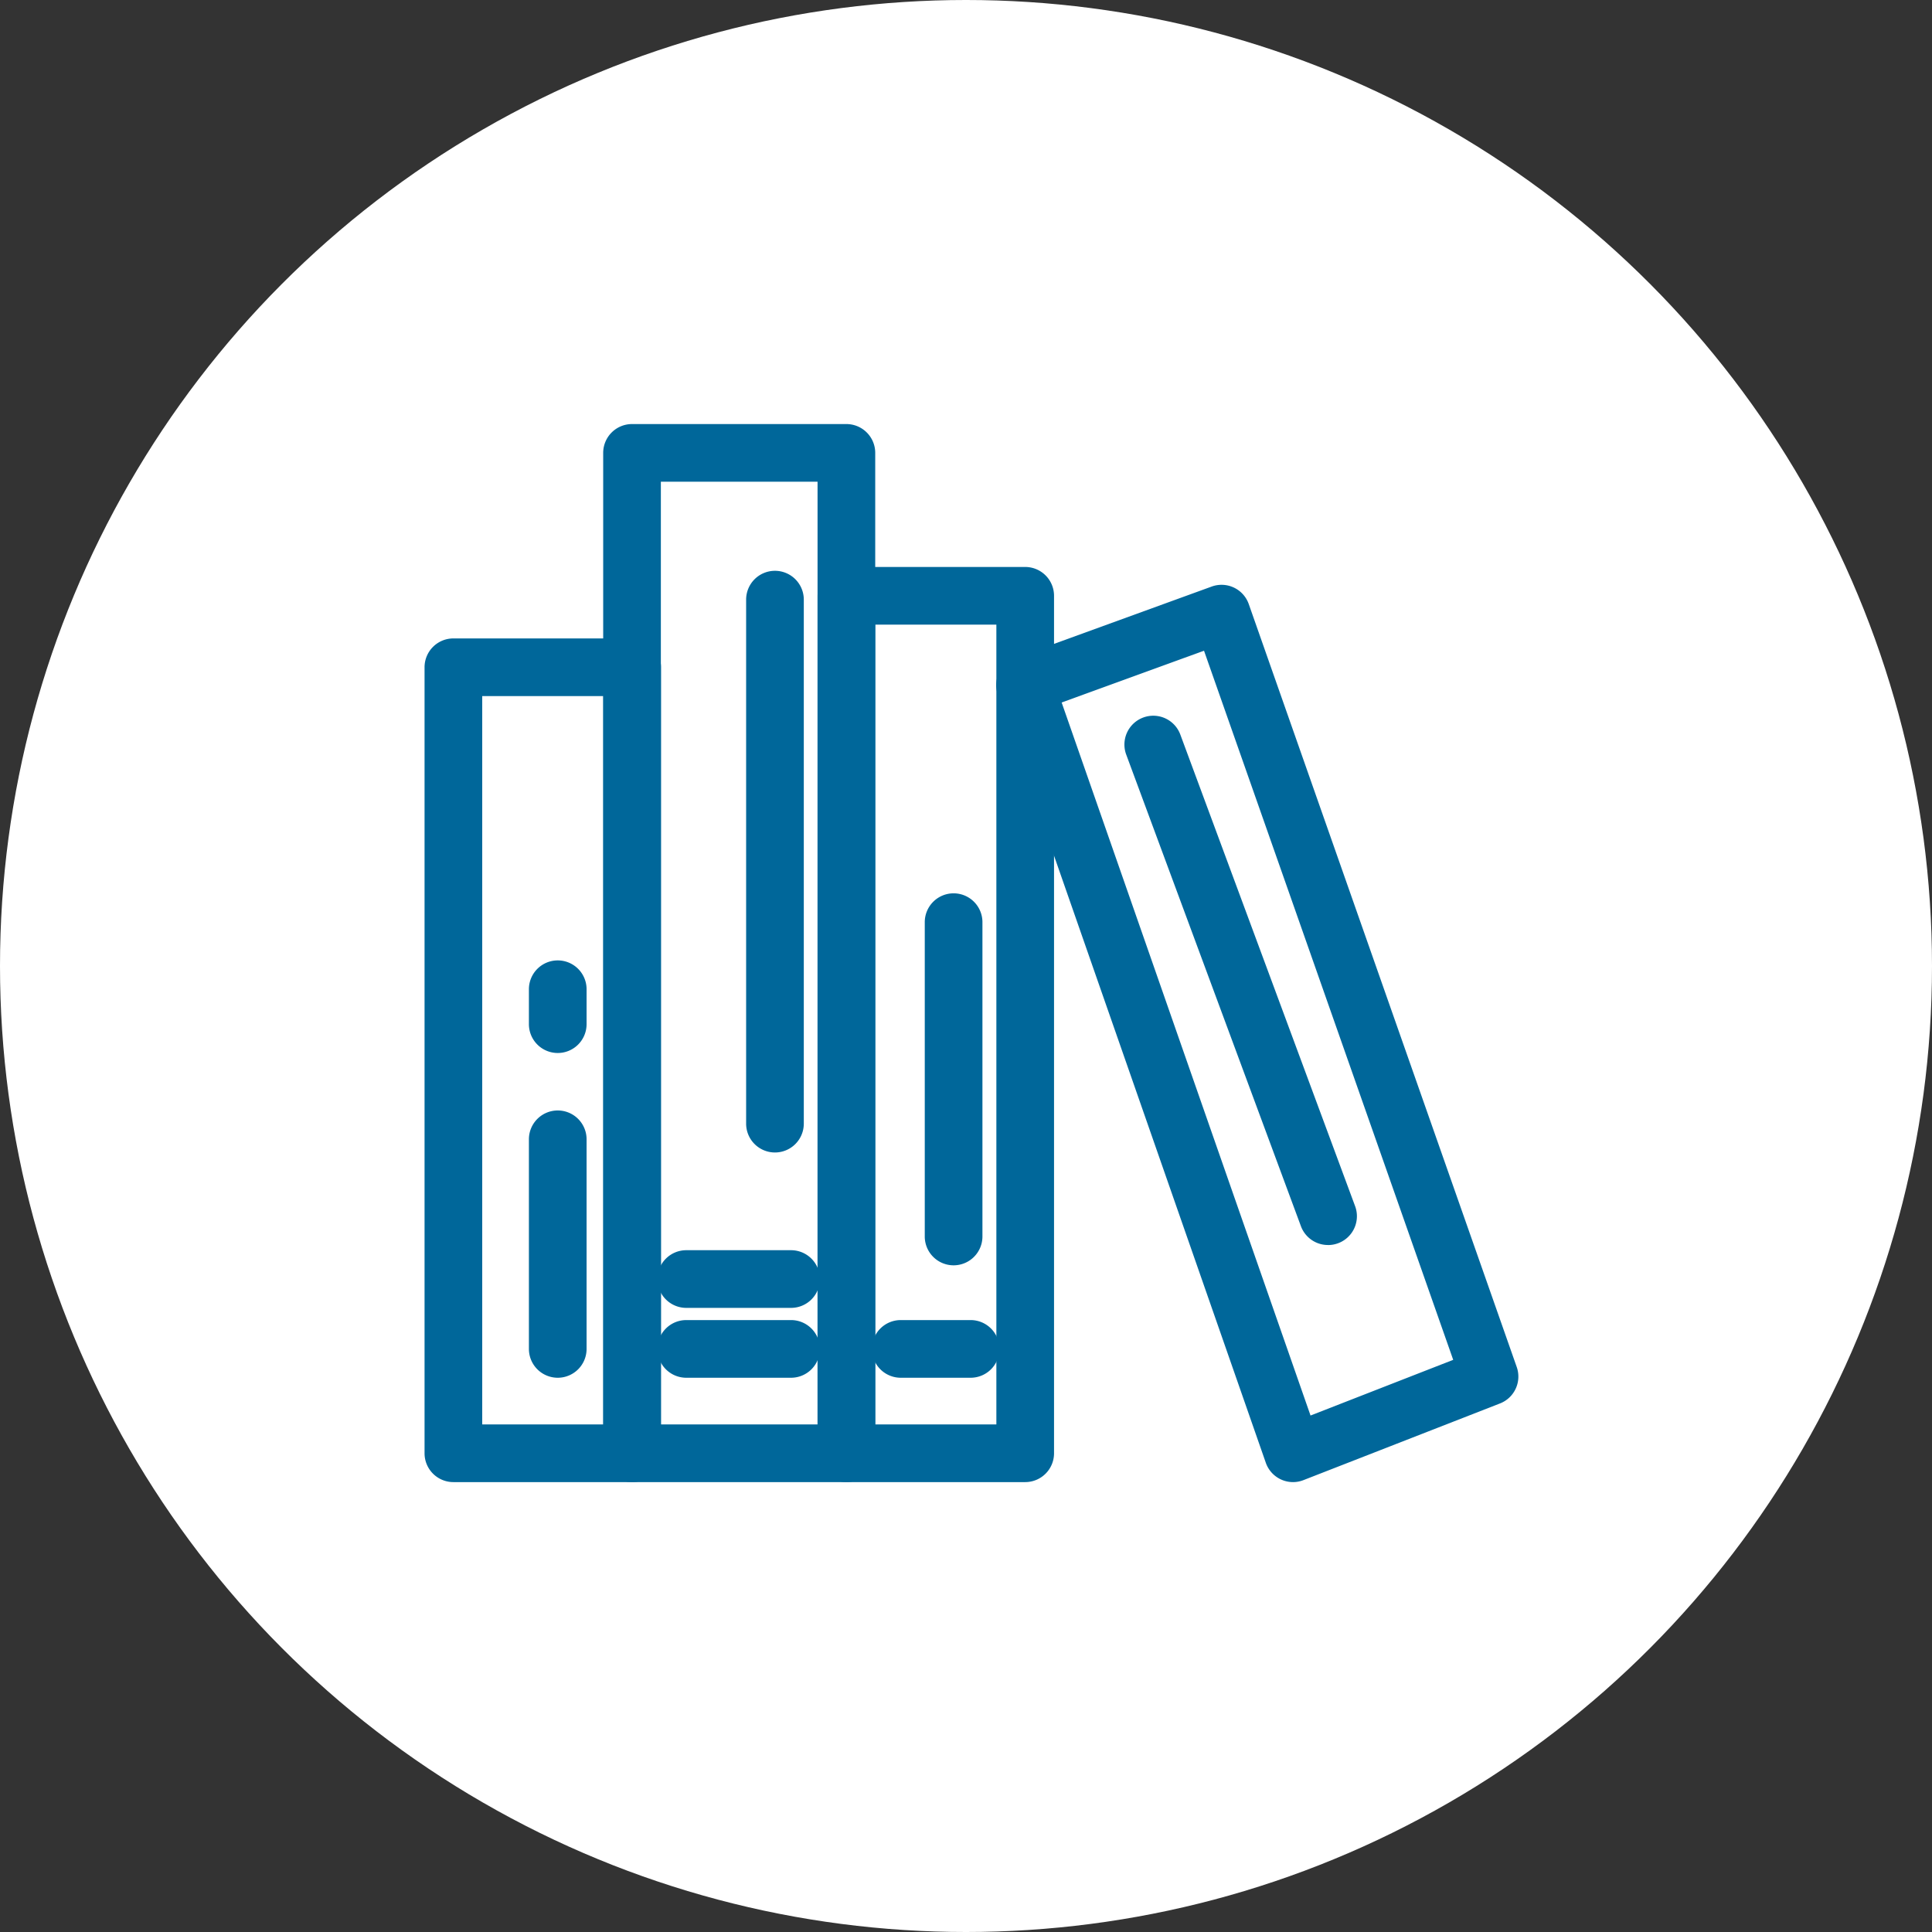 <svg xmlns="http://www.w3.org/2000/svg" xmlns:xlink="http://www.w3.org/1999/xlink" width="67" height="67" viewBox="0 0 67 67">
  <rect x="0" y="0" width="67" height="67" fill="#333333" stroke="none"/>
  <defs>
    <clipPath id="clip-path">
      <rect id="Rectangle_2615" data-name="Rectangle 2615" width="45.378" height="42.104" transform="translate(-4 -3)" fill="none" stroke="#00679a" stroke-width="2"/>
    </clipPath>
  </defs>
  <g id="books-circle" transform="translate(-1538 -1181)">
    <g id="books-circle-2" data-name="books-circle">
      <circle id="Ellipse_295" data-name="Ellipse 295" cx="33.5" cy="33.5" r="33.5" transform="translate(1538 1181)" fill="#fff"/>
      <g id="Group_5996" data-name="Group 5996" transform="translate(1553 1196)">
        <g id="Group_5995" data-name="Group 5995" clip-path="url(#clip-path)">
          <path id="Rectangle_2612" data-name="Rectangle 2612" d="M0-1H6.2a1,1,0,0,1,1,1V27.258a1,1,0,0,1-1,1H0a1,1,0,0,1-1-1V0A1,1,0,0,1,0-1ZM5.2,1H1V26.258H5.2Z" transform="translate(0.723 8.14)" fill="#00679a"/>
          <path id="Rectangle_2613" data-name="Rectangle 2613" d="M0-1H7.434a1,1,0,0,1,1,1V34.692a1,1,0,0,1-1,1H0a1,1,0,0,1-1-1V0A1,1,0,0,1,0-1ZM6.434,1H1V33.692H6.434Z" transform="translate(6.918 0.706)" fill="#00679a"/>
          <path id="Rectangle_2614" data-name="Rectangle 2614" d="M0-1H6.2a1,1,0,0,1,1,1V29.736a1,1,0,0,1-1,1H0a1,1,0,0,1-1-1V0A1,1,0,0,1,0-1ZM5.2,1H1V28.736H5.2Z" transform="translate(14.353 5.662)" fill="#00679a"/>
          <path id="Path_37717" data-name="Path 37717" d="M25.793,35.117a1,1,0,0,1-.944-.671L15.556,7.807a1,1,0,0,1,.6-1.269L22.973,4.06a1,1,0,0,1,1.285.608l9.293,26.458a1,1,0,0,1-.58,1.263l-6.815,2.659A1,1,0,0,1,25.793,35.117ZM17.769,8.081,26.4,32.808l4.948-1.931L22.706,6.285Z" transform="translate(4.048 1.281)" fill="#00679a"/>
        </g>
      </g>
      <path id="Line_389" data-name="Line 389" d="M3.634,1H0A1,1,0,0,1-1,0,1,1,0,0,1,0-1H3.634a1,1,0,0,1,1,1A1,1,0,0,1,3.634,1Z" transform="translate(1561.799 1227.779)" fill="#00679a"/>
      <path id="Line_390" data-name="Line 390" d="M3.634,1H0A1,1,0,0,1-1,0,1,1,0,0,1,0-1H3.634a1,1,0,0,1,1,1A1,1,0,0,1,3.634,1Z" transform="translate(1561.799 1225.356)" fill="#00679a"/>
      <path id="Line_391" data-name="Line 391" d="M0,19.172a1,1,0,0,1-1-1V0A1,1,0,0,1,0-1,1,1,0,0,1,1,0V18.172A1,1,0,0,1,0,19.172Z" transform="translate(1564.875 1201.795)" fill="#00679a"/>
      <path id="Line_392" data-name="Line 392" d="M0,8.269a1,1,0,0,1-1-1V0A1,1,0,0,1,0-1,1,1,0,0,1,1,0V7.269A1,1,0,0,1,0,8.269Z" transform="translate(1557.342 1220.51)" fill="#00679a"/>
      <path id="Line_393" data-name="Line 393" d="M0,2.211a1,1,0,0,1-1-1V0A1,1,0,0,1,0-1,1,1,0,0,1,1,0V1.211A1,1,0,0,1,0,2.211Z" transform="translate(1557.342 1215.306)" fill="#00679a"/>
      <path id="Line_394" data-name="Line 394" d="M2.423,1H0A1,1,0,0,1-1,0,1,1,0,0,1,0-1H2.423a1,1,0,0,1,1,1A1,1,0,0,1,2.423,1Z" transform="translate(1569.237 1227.779)" fill="#00679a"/>
      <path id="Line_395" data-name="Line 395" d="M0,11.9a1,1,0,0,1-1-1V0A1,1,0,0,1,0-1,1,1,0,0,1,1,0V10.9A1,1,0,0,1,0,11.9Z" transform="translate(1571.07 1212.98)" fill="#00679a"/>
    </g>
    <path id="Line_396" data-name="Line 396" d="M6.058,17.355A1,1,0,0,1,5.12,16.7L-.938.347A1,1,0,0,1-.347-.938a1,1,0,0,1,1.285.59L7,16.008a1,1,0,0,1-.938,1.348Z" transform="translate(1577.994 1206.821)" fill="#00679a"/>
  </g>
</svg>
